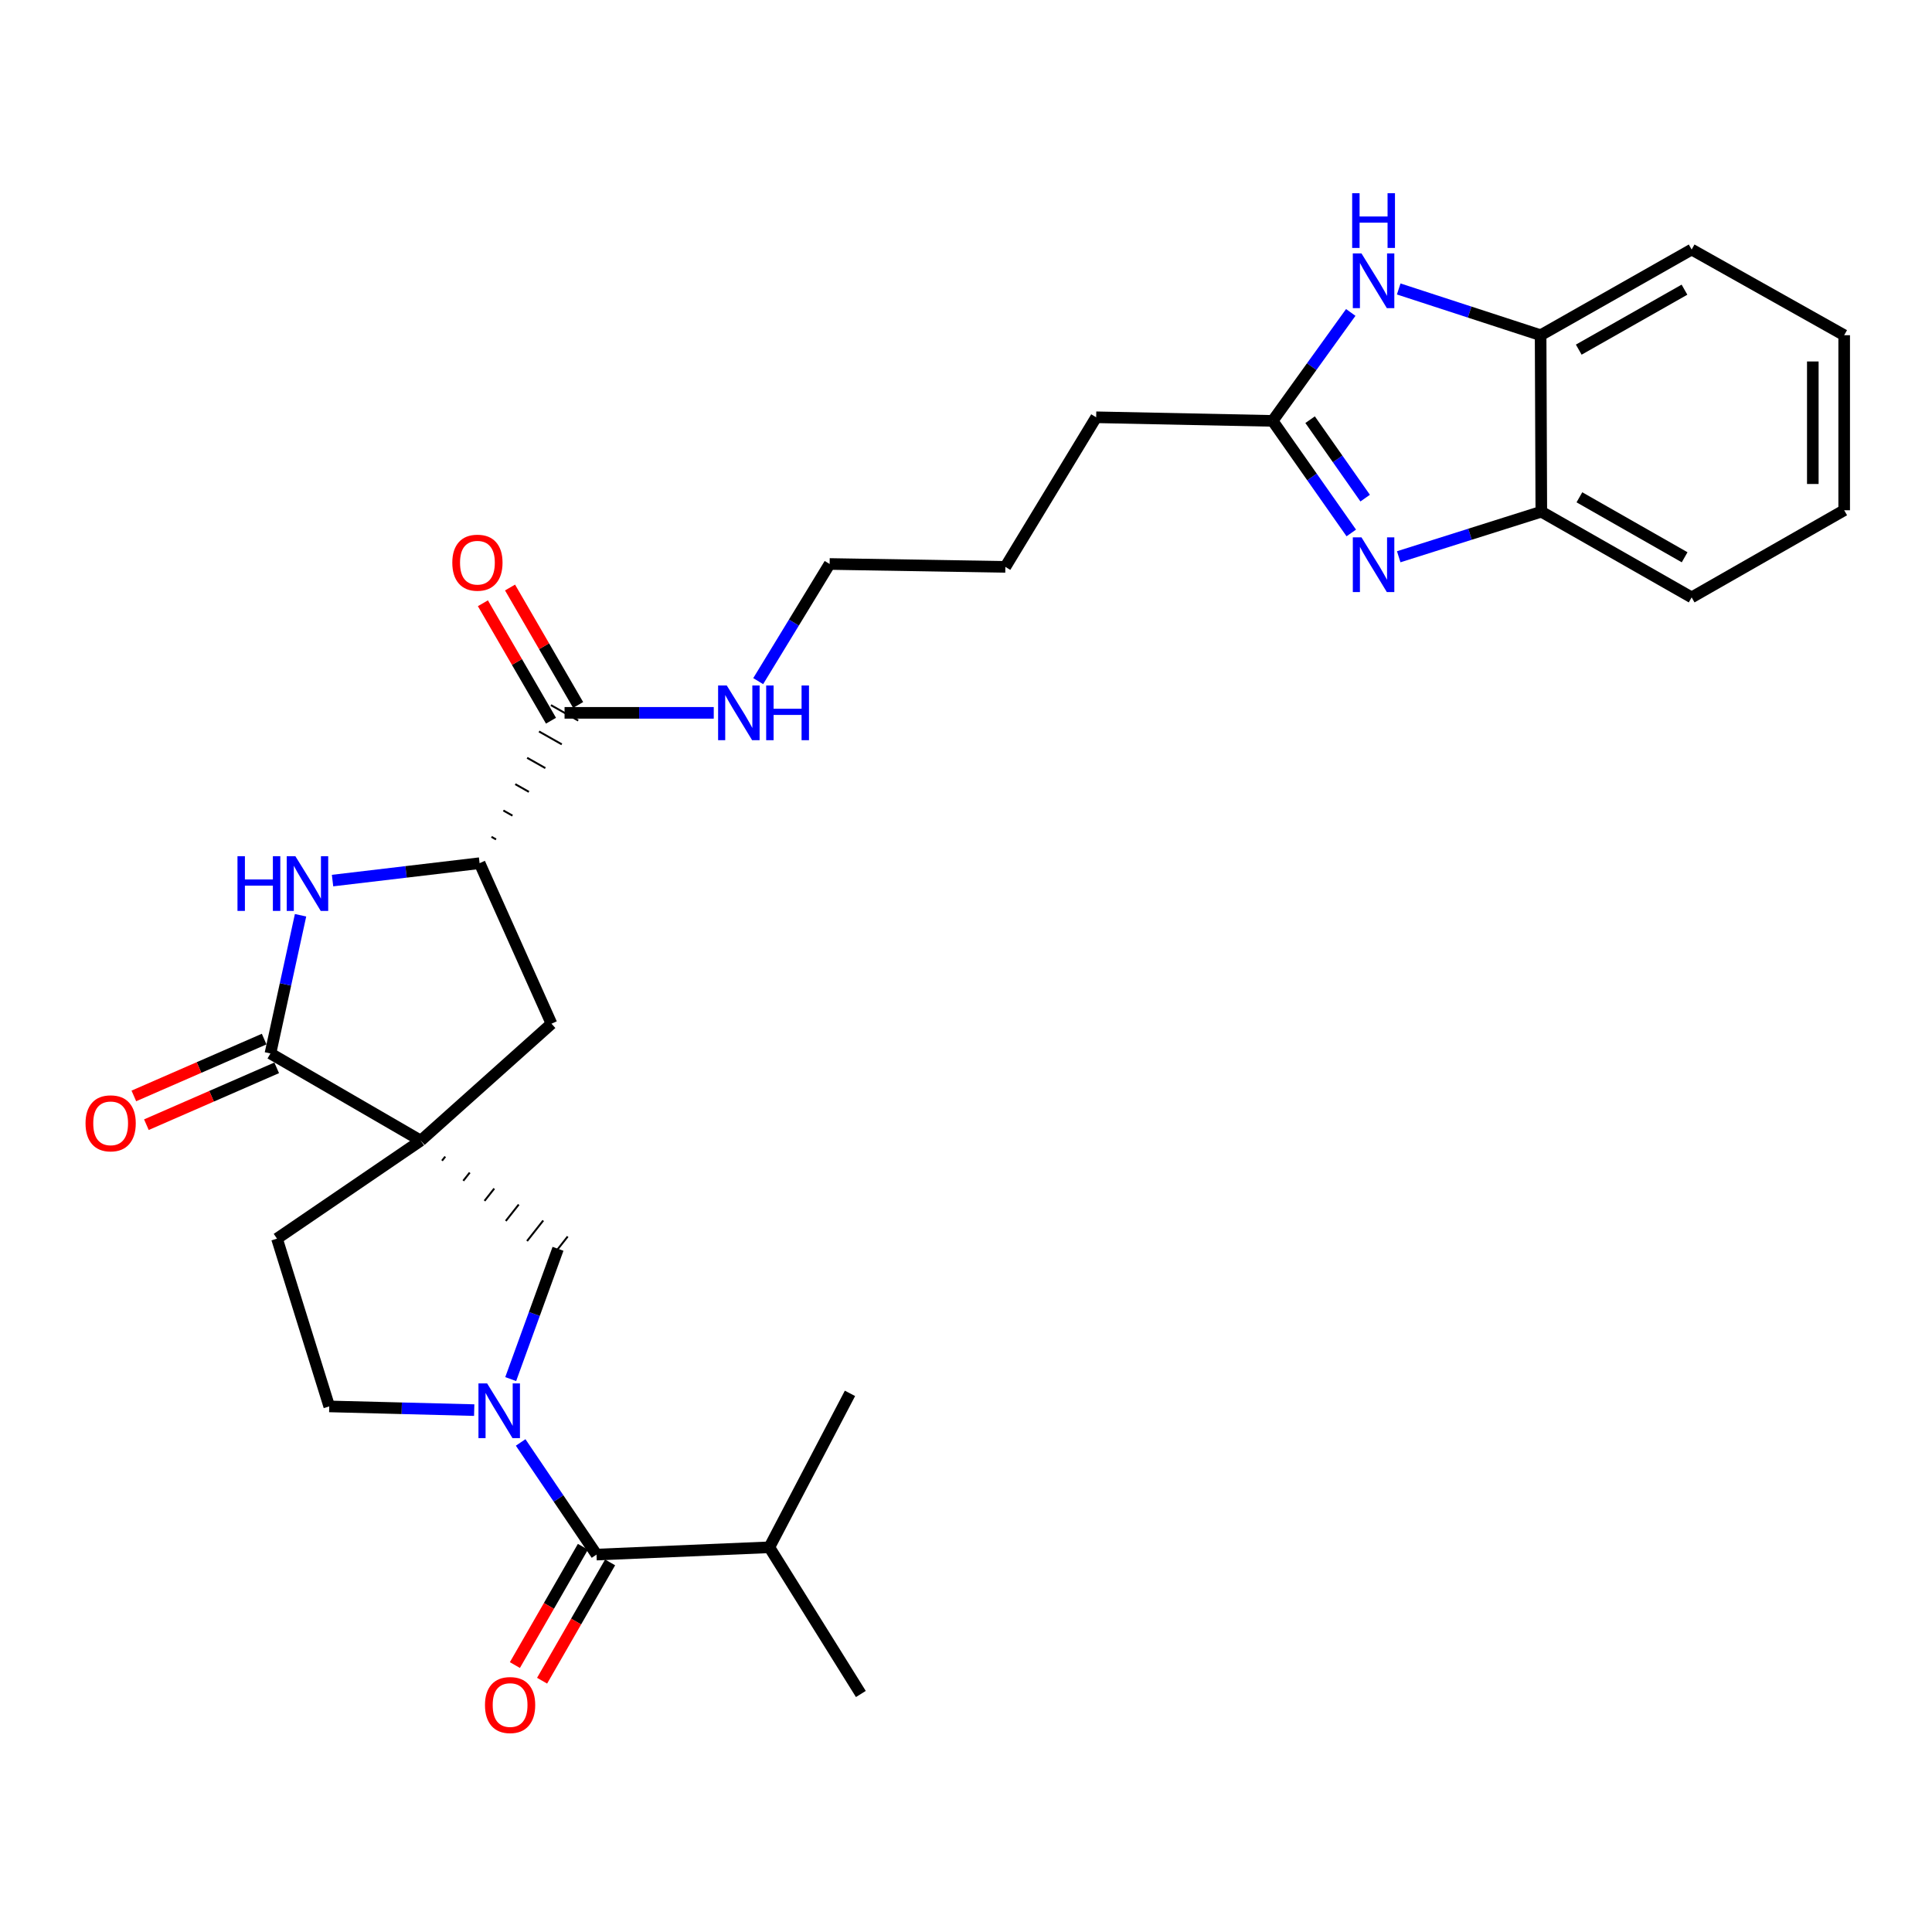 <?xml version='1.0' encoding='iso-8859-1'?>
<svg version='1.1' baseProfile='full'
              xmlns='http://www.w3.org/2000/svg'
                      xmlns:rdkit='http://www.rdkit.org/xml'
                      xmlns:xlink='http://www.w3.org/1999/xlink'
                  xml:space='preserve'
width='1000px' height='1000px' viewBox='0 0 1000 1000'>
<!-- END OF HEADER -->
<rect style='opacity:1.0;fill:#FFFFFF;stroke:none' width='1000' height='1000' x='0' y='0'> </rect>
<path class='bond-1' d='M 217.786,590.381 L 139.973,545.268' style='fill:none;fill-rule:evenodd;stroke:#000000;stroke-width:6px;stroke-linecap:butt;stroke-linejoin:miter;stroke-opacity:1' />
<path class='bond-8' d='M 228.788,600.777 L 230.463,598.652' style='fill:none;fill-rule:evenodd;stroke:#000000;stroke-width:1.0px;stroke-linecap:butt;stroke-linejoin:miter;stroke-opacity:1' />
<path class='bond-8' d='M 239.79,611.173 L 243.141,606.922' style='fill:none;fill-rule:evenodd;stroke:#000000;stroke-width:1.0px;stroke-linecap:butt;stroke-linejoin:miter;stroke-opacity:1' />
<path class='bond-8' d='M 250.792,621.569 L 255.818,615.193' style='fill:none;fill-rule:evenodd;stroke:#000000;stroke-width:1.0px;stroke-linecap:butt;stroke-linejoin:miter;stroke-opacity:1' />
<path class='bond-8' d='M 261.794,631.965 L 268.495,623.464' style='fill:none;fill-rule:evenodd;stroke:#000000;stroke-width:1.0px;stroke-linecap:butt;stroke-linejoin:miter;stroke-opacity:1' />
<path class='bond-8' d='M 272.796,642.361 L 281.173,631.735' style='fill:none;fill-rule:evenodd;stroke:#000000;stroke-width:1.0px;stroke-linecap:butt;stroke-linejoin:miter;stroke-opacity:1' />
<path class='bond-8' d='M 283.798,652.757 L 293.85,640.006' style='fill:none;fill-rule:evenodd;stroke:#000000;stroke-width:1.0px;stroke-linecap:butt;stroke-linejoin:miter;stroke-opacity:1' />
<path class='bond-9' d='M 217.786,590.381 L 285.45,529.861' style='fill:none;fill-rule:evenodd;stroke:#000000;stroke-width:6px;stroke-linecap:butt;stroke-linejoin:miter;stroke-opacity:1' />
<path class='bond-13' d='M 217.786,590.381 L 143.374,641.122' style='fill:none;fill-rule:evenodd;stroke:#000000;stroke-width:6px;stroke-linecap:butt;stroke-linejoin:miter;stroke-opacity:1' />
<path class='bond-0' d='M 264.339,713.813 L 276.582,680.097' style='fill:none;fill-rule:evenodd;stroke:#0000FF;stroke-width:6px;stroke-linecap:butt;stroke-linejoin:miter;stroke-opacity:1' />
<path class='bond-0' d='M 276.582,680.097 L 288.824,646.382' style='fill:none;fill-rule:evenodd;stroke:#000000;stroke-width:6px;stroke-linecap:butt;stroke-linejoin:miter;stroke-opacity:1' />
<path class='bond-4' d='M 269.487,746.609 L 289.119,775.63' style='fill:none;fill-rule:evenodd;stroke:#0000FF;stroke-width:6px;stroke-linecap:butt;stroke-linejoin:miter;stroke-opacity:1' />
<path class='bond-4' d='M 289.119,775.63 L 308.751,804.65' style='fill:none;fill-rule:evenodd;stroke:#000000;stroke-width:6px;stroke-linecap:butt;stroke-linejoin:miter;stroke-opacity:1' />
<path class='bond-29' d='M 245.448,729.872 L 207.933,728.914' style='fill:none;fill-rule:evenodd;stroke:#0000FF;stroke-width:6px;stroke-linecap:butt;stroke-linejoin:miter;stroke-opacity:1' />
<path class='bond-29' d='M 207.933,728.914 L 170.418,727.956' style='fill:none;fill-rule:evenodd;stroke:#000000;stroke-width:6px;stroke-linecap:butt;stroke-linejoin:miter;stroke-opacity:1' />
<path class='bond-2' d='M 139.973,545.268 L 147.769,509.502' style='fill:none;fill-rule:evenodd;stroke:#000000;stroke-width:6px;stroke-linecap:butt;stroke-linejoin:miter;stroke-opacity:1' />
<path class='bond-2' d='M 147.769,509.502 L 155.565,473.735' style='fill:none;fill-rule:evenodd;stroke:#0000FF;stroke-width:6px;stroke-linecap:butt;stroke-linejoin:miter;stroke-opacity:1' />
<path class='bond-15' d='M 136.726,537.827 L 103.003,552.54' style='fill:none;fill-rule:evenodd;stroke:#000000;stroke-width:6px;stroke-linecap:butt;stroke-linejoin:miter;stroke-opacity:1' />
<path class='bond-15' d='M 103.003,552.54 L 69.28,567.254' style='fill:none;fill-rule:evenodd;stroke:#FF0000;stroke-width:6px;stroke-linecap:butt;stroke-linejoin:miter;stroke-opacity:1' />
<path class='bond-15' d='M 143.219,552.709 L 109.496,567.423' style='fill:none;fill-rule:evenodd;stroke:#000000;stroke-width:6px;stroke-linecap:butt;stroke-linejoin:miter;stroke-opacity:1' />
<path class='bond-15' d='M 109.496,567.423 L 75.773,582.136' style='fill:none;fill-rule:evenodd;stroke:#FF0000;stroke-width:6px;stroke-linecap:butt;stroke-linejoin:miter;stroke-opacity:1' />
<path class='bond-30' d='M 172.125,455.788 L 210.182,451.284' style='fill:none;fill-rule:evenodd;stroke:#0000FF;stroke-width:6px;stroke-linecap:butt;stroke-linejoin:miter;stroke-opacity:1' />
<path class='bond-30' d='M 210.182,451.284 L 248.24,446.78' style='fill:none;fill-rule:evenodd;stroke:#000000;stroke-width:6px;stroke-linecap:butt;stroke-linejoin:miter;stroke-opacity:1' />
<path class='bond-3' d='M 699.424,275.857 L 679.067,246.854' style='fill:none;fill-rule:evenodd;stroke:#0000FF;stroke-width:6px;stroke-linecap:butt;stroke-linejoin:miter;stroke-opacity:1' />
<path class='bond-3' d='M 679.067,246.854 L 658.71,217.851' style='fill:none;fill-rule:evenodd;stroke:#000000;stroke-width:6px;stroke-linecap:butt;stroke-linejoin:miter;stroke-opacity:1' />
<path class='bond-3' d='M 706.607,257.828 L 692.357,237.526' style='fill:none;fill-rule:evenodd;stroke:#0000FF;stroke-width:6px;stroke-linecap:butt;stroke-linejoin:miter;stroke-opacity:1' />
<path class='bond-3' d='M 692.357,237.526 L 678.108,217.224' style='fill:none;fill-rule:evenodd;stroke:#000000;stroke-width:6px;stroke-linecap:butt;stroke-linejoin:miter;stroke-opacity:1' />
<path class='bond-11' d='M 723.975,288.178 L 760.879,276.518' style='fill:none;fill-rule:evenodd;stroke:#0000FF;stroke-width:6px;stroke-linecap:butt;stroke-linejoin:miter;stroke-opacity:1' />
<path class='bond-11' d='M 760.879,276.518 L 797.783,264.858' style='fill:none;fill-rule:evenodd;stroke:#000000;stroke-width:6px;stroke-linecap:butt;stroke-linejoin:miter;stroke-opacity:1' />
<path class='bond-16' d='M 301.712,800.604 L 284.111,831.22' style='fill:none;fill-rule:evenodd;stroke:#000000;stroke-width:6px;stroke-linecap:butt;stroke-linejoin:miter;stroke-opacity:1' />
<path class='bond-16' d='M 284.111,831.22 L 266.51,861.835' style='fill:none;fill-rule:evenodd;stroke:#FF0000;stroke-width:6px;stroke-linecap:butt;stroke-linejoin:miter;stroke-opacity:1' />
<path class='bond-16' d='M 315.789,808.697 L 298.188,839.313' style='fill:none;fill-rule:evenodd;stroke:#000000;stroke-width:6px;stroke-linecap:butt;stroke-linejoin:miter;stroke-opacity:1' />
<path class='bond-16' d='M 298.188,839.313 L 280.587,869.928' style='fill:none;fill-rule:evenodd;stroke:#FF0000;stroke-width:6px;stroke-linecap:butt;stroke-linejoin:miter;stroke-opacity:1' />
<path class='bond-18' d='M 308.751,804.65 L 398.21,800.88' style='fill:none;fill-rule:evenodd;stroke:#000000;stroke-width:6px;stroke-linecap:butt;stroke-linejoin:miter;stroke-opacity:1' />
<path class='bond-5' d='M 699.148,161.719 L 678.929,189.785' style='fill:none;fill-rule:evenodd;stroke:#0000FF;stroke-width:6px;stroke-linecap:butt;stroke-linejoin:miter;stroke-opacity:1' />
<path class='bond-5' d='M 678.929,189.785 L 658.71,217.851' style='fill:none;fill-rule:evenodd;stroke:#000000;stroke-width:6px;stroke-linecap:butt;stroke-linejoin:miter;stroke-opacity:1' />
<path class='bond-12' d='M 723.972,149.566 L 760.697,161.536' style='fill:none;fill-rule:evenodd;stroke:#0000FF;stroke-width:6px;stroke-linecap:butt;stroke-linejoin:miter;stroke-opacity:1' />
<path class='bond-12' d='M 760.697,161.536 L 797.422,173.505' style='fill:none;fill-rule:evenodd;stroke:#000000;stroke-width:6px;stroke-linecap:butt;stroke-linejoin:miter;stroke-opacity:1' />
<path class='bond-6' d='M 658.71,217.851 L 567.375,215.984' style='fill:none;fill-rule:evenodd;stroke:#000000;stroke-width:6px;stroke-linecap:butt;stroke-linejoin:miter;stroke-opacity:1' />
<path class='bond-7' d='M 248.24,446.78 L 285.45,529.861' style='fill:none;fill-rule:evenodd;stroke:#000000;stroke-width:6px;stroke-linecap:butt;stroke-linejoin:miter;stroke-opacity:1' />
<path class='bond-10' d='M 256.747,434.477 L 254.391,433.145' style='fill:none;fill-rule:evenodd;stroke:#000000;stroke-width:1.0px;stroke-linecap:butt;stroke-linejoin:miter;stroke-opacity:1' />
<path class='bond-10' d='M 265.254,422.174 L 260.542,419.511' style='fill:none;fill-rule:evenodd;stroke:#000000;stroke-width:1.0px;stroke-linecap:butt;stroke-linejoin:miter;stroke-opacity:1' />
<path class='bond-10' d='M 273.762,409.87 L 266.694,405.876' style='fill:none;fill-rule:evenodd;stroke:#000000;stroke-width:1.0px;stroke-linecap:butt;stroke-linejoin:miter;stroke-opacity:1' />
<path class='bond-10' d='M 282.269,397.567 L 272.845,392.241' style='fill:none;fill-rule:evenodd;stroke:#000000;stroke-width:1.0px;stroke-linecap:butt;stroke-linejoin:miter;stroke-opacity:1' />
<path class='bond-10' d='M 290.777,385.264 L 278.997,378.607' style='fill:none;fill-rule:evenodd;stroke:#000000;stroke-width:1.0px;stroke-linecap:butt;stroke-linejoin:miter;stroke-opacity:1' />
<path class='bond-10' d='M 299.284,372.961 L 285.148,364.972' style='fill:none;fill-rule:evenodd;stroke:#000000;stroke-width:1.0px;stroke-linecap:butt;stroke-linejoin:miter;stroke-opacity:1' />
<path class='bond-17' d='M 299.24,364.895 L 281.618,334.497' style='fill:none;fill-rule:evenodd;stroke:#000000;stroke-width:6px;stroke-linecap:butt;stroke-linejoin:miter;stroke-opacity:1' />
<path class='bond-17' d='M 281.618,334.497 L 263.996,304.099' style='fill:none;fill-rule:evenodd;stroke:#FF0000;stroke-width:6px;stroke-linecap:butt;stroke-linejoin:miter;stroke-opacity:1' />
<path class='bond-17' d='M 285.192,373.039 L 267.57,342.641' style='fill:none;fill-rule:evenodd;stroke:#000000;stroke-width:6px;stroke-linecap:butt;stroke-linejoin:miter;stroke-opacity:1' />
<path class='bond-17' d='M 267.57,342.641 L 249.948,312.243' style='fill:none;fill-rule:evenodd;stroke:#FF0000;stroke-width:6px;stroke-linecap:butt;stroke-linejoin:miter;stroke-opacity:1' />
<path class='bond-19' d='M 292.216,368.967 L 330.826,368.967' style='fill:none;fill-rule:evenodd;stroke:#000000;stroke-width:6px;stroke-linecap:butt;stroke-linejoin:miter;stroke-opacity:1' />
<path class='bond-19' d='M 330.826,368.967 L 369.437,368.967' style='fill:none;fill-rule:evenodd;stroke:#0000FF;stroke-width:6px;stroke-linecap:butt;stroke-linejoin:miter;stroke-opacity:1' />
<path class='bond-21' d='M 797.783,264.858 L 875.596,309.204' style='fill:none;fill-rule:evenodd;stroke:#000000;stroke-width:6px;stroke-linecap:butt;stroke-linejoin:miter;stroke-opacity:1' />
<path class='bond-21' d='M 817.495,257.403 L 871.964,288.445' style='fill:none;fill-rule:evenodd;stroke:#000000;stroke-width:6px;stroke-linecap:butt;stroke-linejoin:miter;stroke-opacity:1' />
<path class='bond-31' d='M 797.783,264.858 L 797.422,173.505' style='fill:none;fill-rule:evenodd;stroke:#000000;stroke-width:6px;stroke-linecap:butt;stroke-linejoin:miter;stroke-opacity:1' />
<path class='bond-22' d='M 797.422,173.505 L 875.596,129.16' style='fill:none;fill-rule:evenodd;stroke:#000000;stroke-width:6px;stroke-linecap:butt;stroke-linejoin:miter;stroke-opacity:1' />
<path class='bond-22' d='M 817.16,180.977 L 871.882,149.935' style='fill:none;fill-rule:evenodd;stroke:#000000;stroke-width:6px;stroke-linecap:butt;stroke-linejoin:miter;stroke-opacity:1' />
<path class='bond-14' d='M 143.374,641.122 L 170.418,727.956' style='fill:none;fill-rule:evenodd;stroke:#000000;stroke-width:6px;stroke-linecap:butt;stroke-linejoin:miter;stroke-opacity:1' />
<path class='bond-24' d='M 398.21,800.88 L 445.577,876.807' style='fill:none;fill-rule:evenodd;stroke:#000000;stroke-width:6px;stroke-linecap:butt;stroke-linejoin:miter;stroke-opacity:1' />
<path class='bond-25' d='M 398.21,800.88 L 439.948,721.2' style='fill:none;fill-rule:evenodd;stroke:#000000;stroke-width:6px;stroke-linecap:butt;stroke-linejoin:miter;stroke-opacity:1' />
<path class='bond-23' d='M 392.441,352.551 L 410.927,322.231' style='fill:none;fill-rule:evenodd;stroke:#0000FF;stroke-width:6px;stroke-linecap:butt;stroke-linejoin:miter;stroke-opacity:1' />
<path class='bond-23' d='M 410.927,322.231 L 429.412,291.912' style='fill:none;fill-rule:evenodd;stroke:#000000;stroke-width:6px;stroke-linecap:butt;stroke-linejoin:miter;stroke-opacity:1' />
<path class='bond-20' d='M 567.375,215.984 L 520.377,293.418' style='fill:none;fill-rule:evenodd;stroke:#000000;stroke-width:6px;stroke-linecap:butt;stroke-linejoin:miter;stroke-opacity:1' />
<path class='bond-28' d='M 875.596,309.204 L 954.545,264.101' style='fill:none;fill-rule:evenodd;stroke:#000000;stroke-width:6px;stroke-linecap:butt;stroke-linejoin:miter;stroke-opacity:1' />
<path class='bond-27' d='M 875.596,129.16 L 954.545,173.505' style='fill:none;fill-rule:evenodd;stroke:#000000;stroke-width:6px;stroke-linecap:butt;stroke-linejoin:miter;stroke-opacity:1' />
<path class='bond-26' d='M 429.412,291.912 L 520.377,293.418' style='fill:none;fill-rule:evenodd;stroke:#000000;stroke-width:6px;stroke-linecap:butt;stroke-linejoin:miter;stroke-opacity:1' />
<path class='bond-32' d='M 954.545,173.505 L 954.545,264.101' style='fill:none;fill-rule:evenodd;stroke:#000000;stroke-width:6px;stroke-linecap:butt;stroke-linejoin:miter;stroke-opacity:1' />
<path class='bond-32' d='M 938.308,187.095 L 938.308,250.511' style='fill:none;fill-rule:evenodd;stroke:#000000;stroke-width:6px;stroke-linecap:butt;stroke-linejoin:miter;stroke-opacity:1' />
<path  class='atom-1' d='M 252.128 716.042
L 261.408 731.042
Q 262.328 732.522, 263.808 735.202
Q 265.288 737.882, 265.368 738.042
L 265.368 716.042
L 269.128 716.042
L 269.128 744.362
L 265.248 744.362
L 255.288 727.962
Q 254.128 726.042, 252.888 723.842
Q 251.688 721.642, 251.328 720.962
L 251.328 744.362
L 247.648 744.362
L 247.648 716.042
L 252.128 716.042
' fill='#0000FF'/>
<path  class='atom-3' d='M 122.922 443.165
L 126.762 443.165
L 126.762 455.205
L 141.242 455.205
L 141.242 443.165
L 145.082 443.165
L 145.082 471.485
L 141.242 471.485
L 141.242 458.405
L 126.762 458.405
L 126.762 471.485
L 122.922 471.485
L 122.922 443.165
' fill='#0000FF'/>
<path  class='atom-3' d='M 152.882 443.165
L 162.162 458.165
Q 163.082 459.645, 164.562 462.325
Q 166.042 465.005, 166.122 465.165
L 166.122 443.165
L 169.882 443.165
L 169.882 471.485
L 166.002 471.485
L 156.042 455.085
Q 154.882 453.165, 153.642 450.965
Q 152.442 448.765, 152.082 448.085
L 152.082 471.485
L 148.402 471.485
L 148.402 443.165
L 152.882 443.165
' fill='#0000FF'/>
<path  class='atom-4' d='M 704.698 278.131
L 713.978 293.131
Q 714.898 294.611, 716.378 297.291
Q 717.858 299.971, 717.938 300.131
L 717.938 278.131
L 721.698 278.131
L 721.698 306.451
L 717.818 306.451
L 707.858 290.051
Q 706.698 288.131, 705.458 285.931
Q 704.258 283.731, 703.898 283.051
L 703.898 306.451
L 700.218 306.451
L 700.218 278.131
L 704.698 278.131
' fill='#0000FF'/>
<path  class='atom-6' d='M 704.698 131.165
L 713.978 146.165
Q 714.898 147.645, 716.378 150.325
Q 717.858 153.005, 717.938 153.165
L 717.938 131.165
L 721.698 131.165
L 721.698 159.485
L 717.818 159.485
L 707.858 143.085
Q 706.698 141.165, 705.458 138.965
Q 704.258 136.765, 703.898 136.085
L 703.898 159.485
L 700.218 159.485
L 700.218 131.165
L 704.698 131.165
' fill='#0000FF'/>
<path  class='atom-6' d='M 699.878 100.013
L 703.718 100.013
L 703.718 112.053
L 718.198 112.053
L 718.198 100.013
L 722.038 100.013
L 722.038 128.333
L 718.198 128.333
L 718.198 115.253
L 703.718 115.253
L 703.718 128.333
L 699.878 128.333
L 699.878 100.013
' fill='#0000FF'/>
<path  class='atom-16' d='M 44.271 581.431
Q 44.271 574.631, 47.631 570.831
Q 50.991 567.031, 57.271 567.031
Q 63.551 567.031, 66.911 570.831
Q 70.271 574.631, 70.271 581.431
Q 70.271 588.311, 66.871 592.231
Q 63.471 596.111, 57.271 596.111
Q 51.031 596.111, 47.631 592.231
Q 44.271 588.351, 44.271 581.431
M 57.271 592.911
Q 61.591 592.911, 63.911 590.031
Q 66.271 587.111, 66.271 581.431
Q 66.271 575.871, 63.911 573.071
Q 61.591 570.231, 57.271 570.231
Q 52.951 570.231, 50.591 573.031
Q 48.271 575.831, 48.271 581.431
Q 48.271 587.151, 50.591 590.031
Q 52.951 592.911, 57.271 592.911
' fill='#FF0000'/>
<path  class='atom-17' d='M 251.026 882.525
Q 251.026 875.725, 254.386 871.925
Q 257.746 868.125, 264.026 868.125
Q 270.306 868.125, 273.666 871.925
Q 277.026 875.725, 277.026 882.525
Q 277.026 889.405, 273.626 893.325
Q 270.226 897.205, 264.026 897.205
Q 257.786 897.205, 254.386 893.325
Q 251.026 889.445, 251.026 882.525
M 264.026 894.005
Q 268.346 894.005, 270.666 891.125
Q 273.026 888.205, 273.026 882.525
Q 273.026 876.965, 270.666 874.165
Q 268.346 871.325, 264.026 871.325
Q 259.706 871.325, 257.346 874.125
Q 255.026 876.925, 255.026 882.525
Q 255.026 888.245, 257.346 891.125
Q 259.706 894.005, 264.026 894.005
' fill='#FF0000'/>
<path  class='atom-18' d='M 234.112 291.243
Q 234.112 284.443, 237.472 280.643
Q 240.832 276.843, 247.112 276.843
Q 253.392 276.843, 256.752 280.643
Q 260.112 284.443, 260.112 291.243
Q 260.112 298.123, 256.712 302.043
Q 253.312 305.923, 247.112 305.923
Q 240.872 305.923, 237.472 302.043
Q 234.112 298.163, 234.112 291.243
M 247.112 302.723
Q 251.432 302.723, 253.752 299.843
Q 256.112 296.923, 256.112 291.243
Q 256.112 285.683, 253.752 282.883
Q 251.432 280.043, 247.112 280.043
Q 242.792 280.043, 240.432 282.843
Q 238.112 285.643, 238.112 291.243
Q 238.112 296.963, 240.432 299.843
Q 242.792 302.723, 247.112 302.723
' fill='#FF0000'/>
<path  class='atom-20' d='M 376.172 354.807
L 385.452 369.807
Q 386.372 371.287, 387.852 373.967
Q 389.332 376.647, 389.412 376.807
L 389.412 354.807
L 393.172 354.807
L 393.172 383.127
L 389.292 383.127
L 379.332 366.727
Q 378.172 364.807, 376.932 362.607
Q 375.732 360.407, 375.372 359.727
L 375.372 383.127
L 371.692 383.127
L 371.692 354.807
L 376.172 354.807
' fill='#0000FF'/>
<path  class='atom-20' d='M 396.572 354.807
L 400.412 354.807
L 400.412 366.847
L 414.892 366.847
L 414.892 354.807
L 418.732 354.807
L 418.732 383.127
L 414.892 383.127
L 414.892 370.047
L 400.412 370.047
L 400.412 383.127
L 396.572 383.127
L 396.572 354.807
' fill='#0000FF'/>
</svg>
